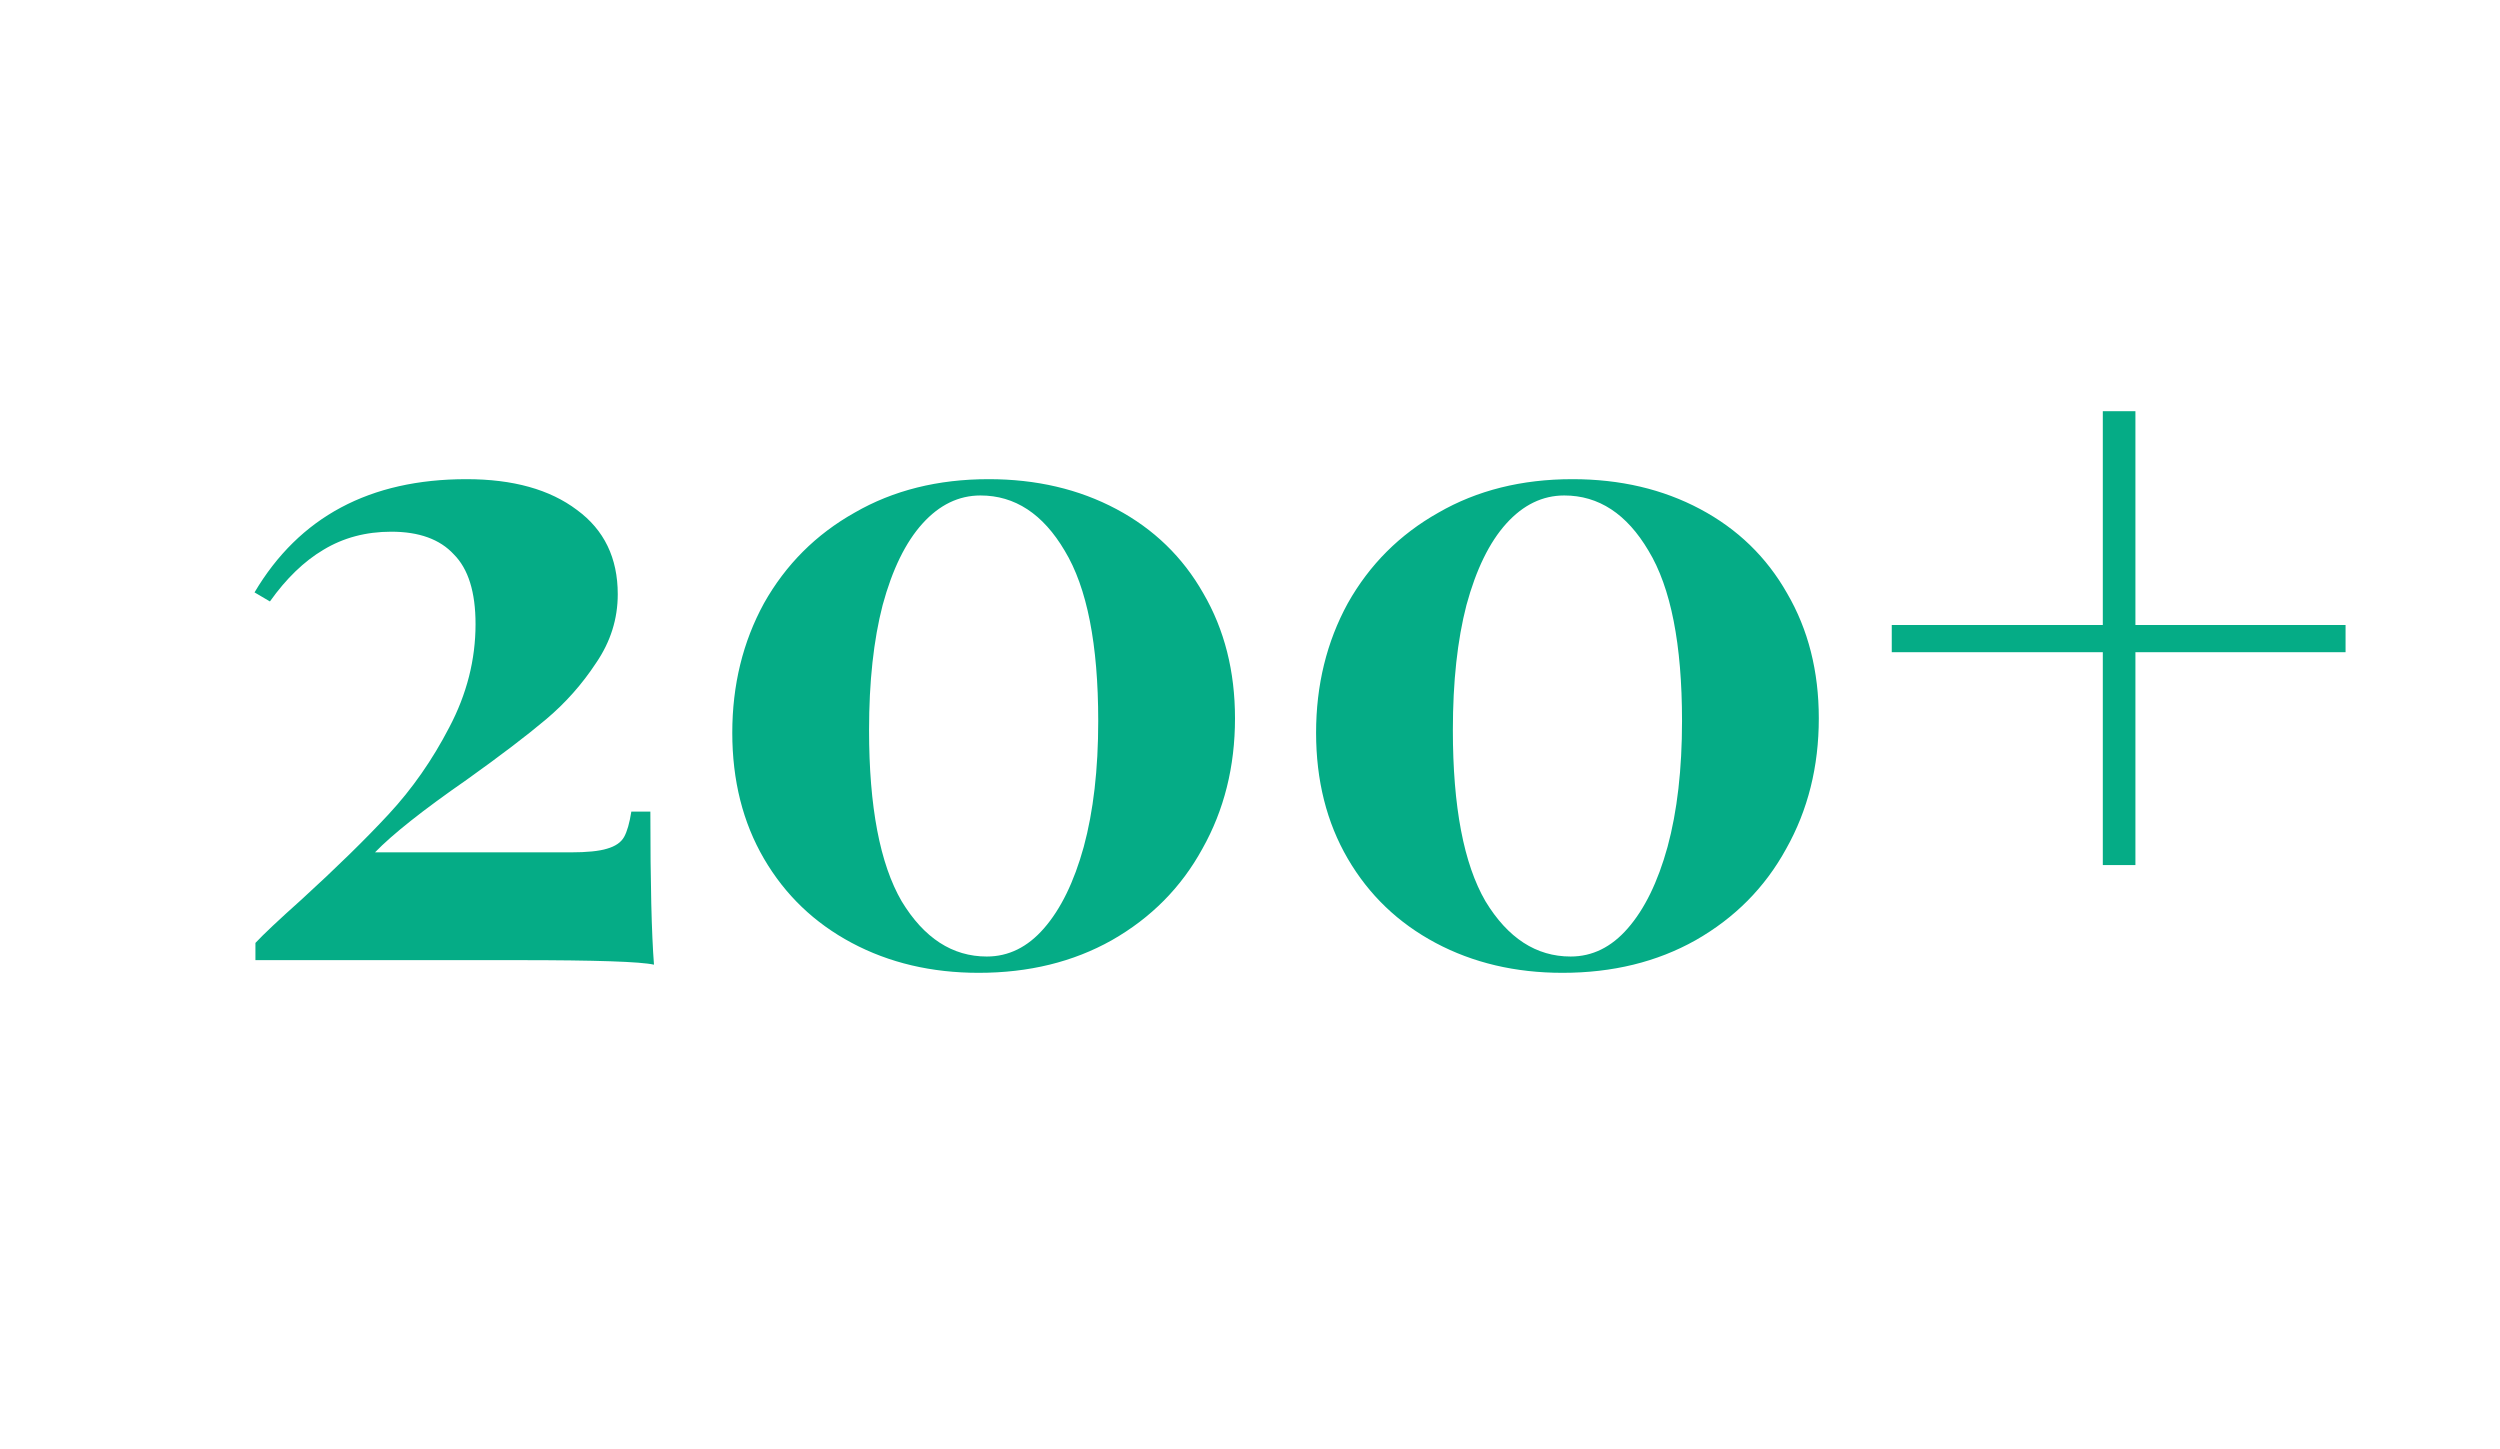 <?xml version="1.0" encoding="UTF-8"?> <svg xmlns="http://www.w3.org/2000/svg" width="138" height="80" viewBox="0 0 138 80" fill="none"><g clip-path="url(#clip0_2_19)"><path d="M25.75 26.45C28.317 26.45 30.35 27.017 31.85 28.15C33.35 29.25 34.1 30.8 34.1 32.8C34.1 34.167 33.7 35.433 32.9 36.6C32.133 37.767 31.217 38.8 30.15 39.7C29.083 40.6 27.617 41.717 25.75 43.05C23.35 44.717 21.667 46.05 20.7 47.05H31.5C32.4 47.05 33.067 46.983 33.5 46.85C33.967 46.717 34.283 46.5 34.45 46.2C34.617 45.9 34.75 45.433 34.85 44.8H35.9C35.9 48.733 35.967 51.55 36.1 53.25C35.367 53.083 32.883 53 28.65 53H14.1V52.05C14.533 51.583 15.383 50.783 16.65 49.65C18.583 47.883 20.183 46.317 21.45 44.95C22.75 43.55 23.867 41.95 24.8 40.15C25.767 38.317 26.25 36.417 26.25 34.45C26.25 32.683 25.85 31.4 25.05 30.6C24.283 29.767 23.133 29.35 21.6 29.35C20.2 29.35 18.95 29.683 17.85 30.35C16.783 30.983 15.8 31.933 14.9 33.2L14.05 32.7C16.517 28.533 20.417 26.45 25.75 26.45ZM54.572 26.45C57.205 26.45 59.555 27 61.622 28.1C63.688 29.2 65.288 30.75 66.422 32.75C67.588 34.75 68.172 37.05 68.172 39.65C68.172 42.317 67.572 44.717 66.372 46.85C65.205 48.983 63.538 50.667 61.372 51.9C59.239 53.1 56.788 53.7 54.022 53.7C51.422 53.7 49.089 53.15 47.022 52.05C44.955 50.95 43.339 49.4 42.172 47.4C41.005 45.4 40.422 43.083 40.422 40.45C40.422 37.817 41.005 35.433 42.172 33.3C43.372 31.167 45.038 29.5 47.172 28.3C49.305 27.067 51.772 26.45 54.572 26.45ZM54.122 27.35C52.922 27.35 51.855 27.867 50.922 28.9C49.989 29.933 49.255 31.433 48.722 33.4C48.222 35.333 47.972 37.633 47.972 40.3C47.972 44.533 48.572 47.683 49.772 49.75C51.005 51.783 52.572 52.8 54.472 52.8C55.672 52.8 56.722 52.283 57.622 51.25C58.555 50.183 59.288 48.683 59.822 46.75C60.355 44.783 60.622 42.467 60.622 39.8C60.622 35.567 60.005 32.433 58.772 30.4C57.572 28.367 56.022 27.35 54.122 27.35ZM86.798 26.45C89.432 26.45 91.782 27 93.848 28.1C95.915 29.2 97.515 30.75 98.648 32.75C99.815 34.75 100.398 37.05 100.398 39.65C100.398 42.317 99.798 44.717 98.598 46.85C97.432 48.983 95.765 50.667 93.598 51.9C91.465 53.1 89.015 53.7 86.248 53.7C83.648 53.7 81.315 53.15 79.248 52.05C77.182 50.95 75.565 49.4 74.398 47.4C73.232 45.4 72.648 43.083 72.648 40.45C72.648 37.817 73.232 35.433 74.398 33.3C75.598 31.167 77.265 29.5 79.398 28.3C81.532 27.067 83.998 26.45 86.798 26.45ZM86.348 27.35C85.148 27.35 84.082 27.867 83.148 28.9C82.215 29.933 81.482 31.433 80.948 33.4C80.448 35.333 80.198 37.633 80.198 40.3C80.198 44.533 80.798 47.683 81.998 49.75C83.232 51.783 84.798 52.8 86.698 52.8C87.898 52.8 88.948 52.283 89.848 51.25C90.782 50.183 91.515 48.683 92.048 46.75C92.582 44.783 92.848 42.467 92.848 39.8C92.848 35.567 92.232 32.433 90.998 30.4C89.798 28.367 88.248 27.35 86.348 27.35ZM117.875 34.5H129.475V36H117.875V47.75H116.075V36H104.425V34.5H116.075V22.7H117.875V34.5Z" fill="#05AC86"></path></g><defs><clipPath id="clip0_2_19"><rect width="138" height="80" fill="white"></rect></clipPath></defs></svg> 